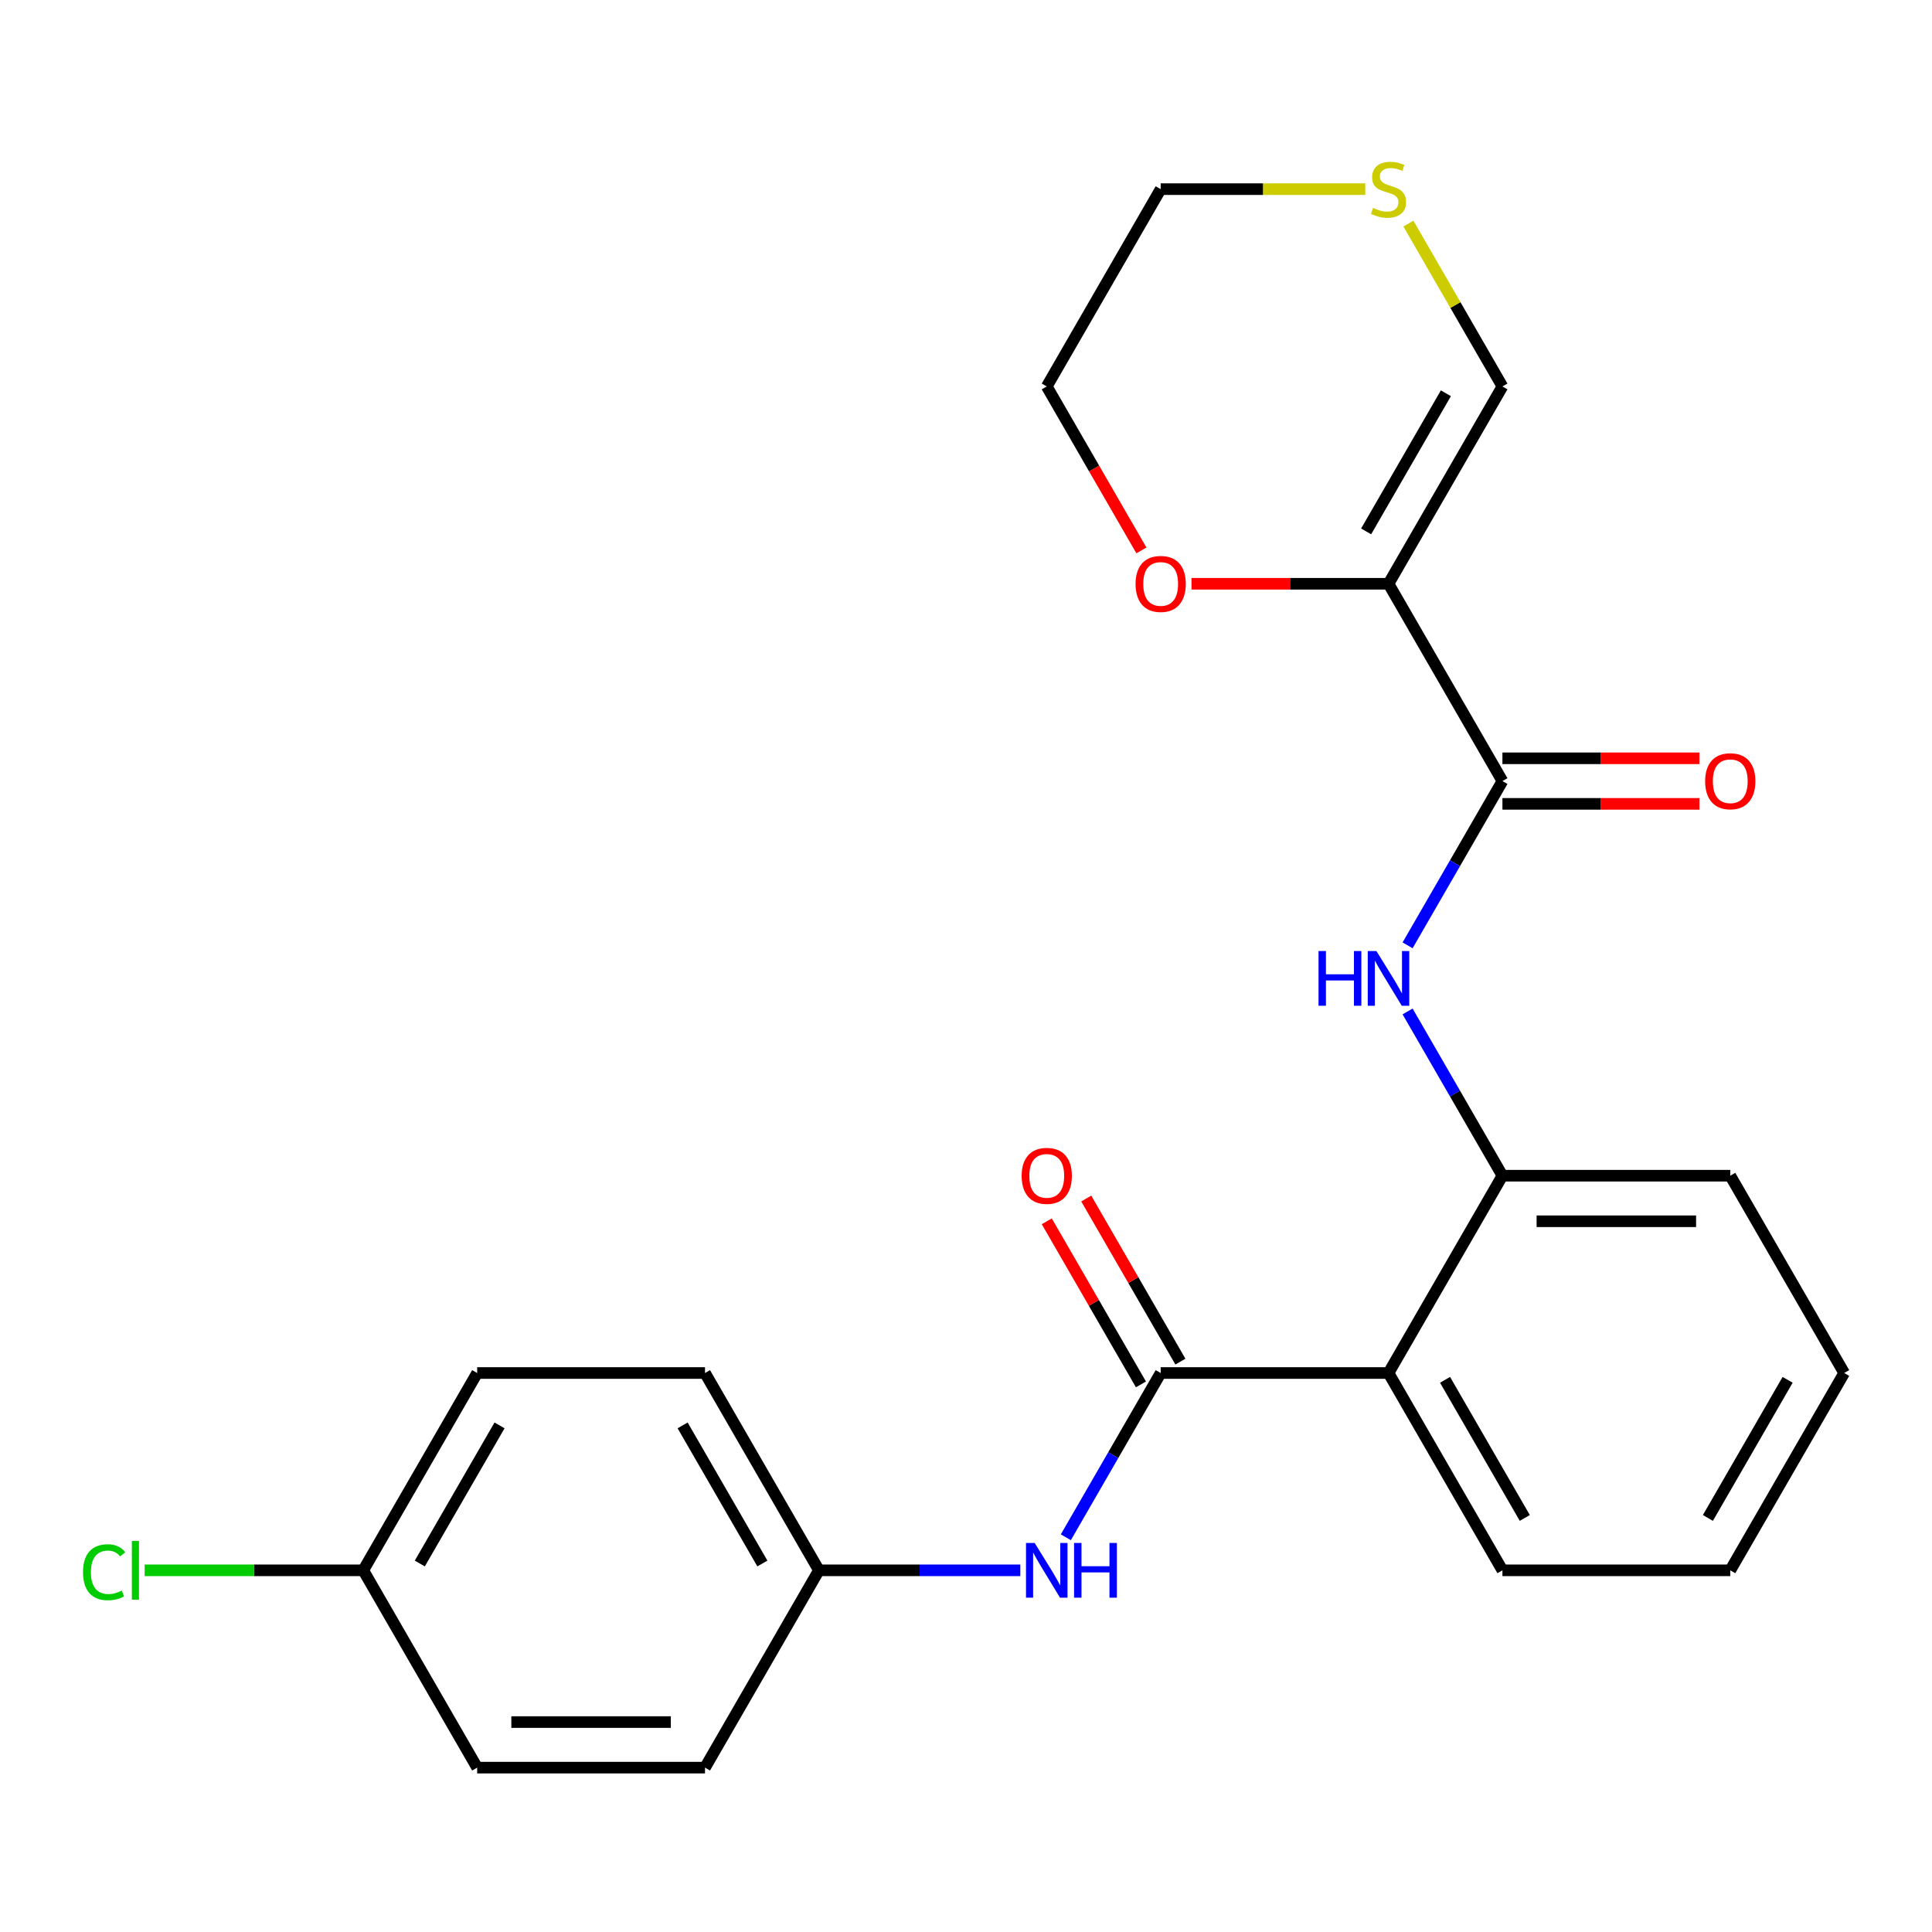 <?xml version='1.0' encoding='iso-8859-1'?>
<svg version='1.1' baseProfile='full'
              xmlns='http://www.w3.org/2000/svg'
                      xmlns:rdkit='http://www.rdkit.org/xml'
                      xmlns:xlink='http://www.w3.org/1999/xlink'
                  xml:space='preserve'
width='1000px' height='1000px' viewBox='0 0 1000 1000'>
<!-- END OF HEADER -->
<rect style='opacity:1.0;fill:#FFFFFF;stroke:none' width='1000' height='1000' x='0' y='0'> </rect>
<path class='bond-1' d='M 600.764,710.669 L 718.691,710.669' style='fill:none;fill-rule:evenodd;stroke:#000000;stroke-width:6px;stroke-linecap:butt;stroke-linejoin:miter;stroke-opacity:1' />
<path class='bond-5' d='M 600.764,710.669 L 576.221,753.179' style='fill:none;fill-rule:evenodd;stroke:#000000;stroke-width:6px;stroke-linecap:butt;stroke-linejoin:miter;stroke-opacity:1' />
<path class='bond-5' d='M 576.221,753.179 L 551.678,795.689' style='fill:none;fill-rule:evenodd;stroke:#0000FF;stroke-width:6px;stroke-linecap:butt;stroke-linejoin:miter;stroke-opacity:1' />
<path class='bond-9' d='M 610.977,704.773 L 586.607,662.563' style='fill:none;fill-rule:evenodd;stroke:#000000;stroke-width:6px;stroke-linecap:butt;stroke-linejoin:miter;stroke-opacity:1' />
<path class='bond-9' d='M 586.607,662.563 L 562.237,620.353' style='fill:none;fill-rule:evenodd;stroke:#FF0000;stroke-width:6px;stroke-linecap:butt;stroke-linejoin:miter;stroke-opacity:1' />
<path class='bond-9' d='M 590.551,716.566 L 566.181,674.356' style='fill:none;fill-rule:evenodd;stroke:#000000;stroke-width:6px;stroke-linecap:butt;stroke-linejoin:miter;stroke-opacity:1' />
<path class='bond-9' d='M 566.181,674.356 L 541.811,632.146' style='fill:none;fill-rule:evenodd;stroke:#FF0000;stroke-width:6px;stroke-linecap:butt;stroke-linejoin:miter;stroke-opacity:1' />
<path class='bond-0' d='M 718.691,302.158 L 777.655,404.286' style='fill:none;fill-rule:evenodd;stroke:#000000;stroke-width:6px;stroke-linecap:butt;stroke-linejoin:miter;stroke-opacity:1' />
<path class='bond-6' d='M 718.691,302.158 L 777.655,200.03' style='fill:none;fill-rule:evenodd;stroke:#000000;stroke-width:6px;stroke-linecap:butt;stroke-linejoin:miter;stroke-opacity:1' />
<path class='bond-6' d='M 707.11,275.046 L 748.385,203.556' style='fill:none;fill-rule:evenodd;stroke:#000000;stroke-width:6px;stroke-linecap:butt;stroke-linejoin:miter;stroke-opacity:1' />
<path class='bond-7' d='M 718.691,302.158 L 667.702,302.158' style='fill:none;fill-rule:evenodd;stroke:#000000;stroke-width:6px;stroke-linecap:butt;stroke-linejoin:miter;stroke-opacity:1' />
<path class='bond-7' d='M 667.702,302.158 L 616.712,302.158' style='fill:none;fill-rule:evenodd;stroke:#FF0000;stroke-width:6px;stroke-linecap:butt;stroke-linejoin:miter;stroke-opacity:1' />
<path class='bond-4' d='M 718.691,710.669 L 777.655,608.542' style='fill:none;fill-rule:evenodd;stroke:#000000;stroke-width:6px;stroke-linecap:butt;stroke-linejoin:miter;stroke-opacity:1' />
<path class='bond-14' d='M 718.691,710.669 L 777.655,812.797' style='fill:none;fill-rule:evenodd;stroke:#000000;stroke-width:6px;stroke-linecap:butt;stroke-linejoin:miter;stroke-opacity:1' />
<path class='bond-14' d='M 747.961,714.196 L 789.236,785.686' style='fill:none;fill-rule:evenodd;stroke:#000000;stroke-width:6px;stroke-linecap:butt;stroke-linejoin:miter;stroke-opacity:1' />
<path class='bond-2' d='M 777.655,404.286 L 753.112,446.796' style='fill:none;fill-rule:evenodd;stroke:#000000;stroke-width:6px;stroke-linecap:butt;stroke-linejoin:miter;stroke-opacity:1' />
<path class='bond-2' d='M 753.112,446.796 L 728.568,489.305' style='fill:none;fill-rule:evenodd;stroke:#0000FF;stroke-width:6px;stroke-linecap:butt;stroke-linejoin:miter;stroke-opacity:1' />
<path class='bond-10' d='M 777.655,416.078 L 828.644,416.078' style='fill:none;fill-rule:evenodd;stroke:#000000;stroke-width:6px;stroke-linecap:butt;stroke-linejoin:miter;stroke-opacity:1' />
<path class='bond-10' d='M 828.644,416.078 L 879.634,416.078' style='fill:none;fill-rule:evenodd;stroke:#FF0000;stroke-width:6px;stroke-linecap:butt;stroke-linejoin:miter;stroke-opacity:1' />
<path class='bond-10' d='M 777.655,392.493 L 828.644,392.493' style='fill:none;fill-rule:evenodd;stroke:#000000;stroke-width:6px;stroke-linecap:butt;stroke-linejoin:miter;stroke-opacity:1' />
<path class='bond-10' d='M 828.644,392.493 L 879.634,392.493' style='fill:none;fill-rule:evenodd;stroke:#FF0000;stroke-width:6px;stroke-linecap:butt;stroke-linejoin:miter;stroke-opacity:1' />
<path class='bond-3' d='M 728.568,523.522 L 753.112,566.032' style='fill:none;fill-rule:evenodd;stroke:#0000FF;stroke-width:6px;stroke-linecap:butt;stroke-linejoin:miter;stroke-opacity:1' />
<path class='bond-3' d='M 753.112,566.032 L 777.655,608.542' style='fill:none;fill-rule:evenodd;stroke:#000000;stroke-width:6px;stroke-linecap:butt;stroke-linejoin:miter;stroke-opacity:1' />
<path class='bond-19' d='M 777.655,608.542 L 895.582,608.542' style='fill:none;fill-rule:evenodd;stroke:#000000;stroke-width:6px;stroke-linecap:butt;stroke-linejoin:miter;stroke-opacity:1' />
<path class='bond-19' d='M 795.344,632.127 L 877.893,632.127' style='fill:none;fill-rule:evenodd;stroke:#000000;stroke-width:6px;stroke-linecap:butt;stroke-linejoin:miter;stroke-opacity:1' />
<path class='bond-11' d='M 528.112,812.797 L 475.993,812.797' style='fill:none;fill-rule:evenodd;stroke:#0000FF;stroke-width:6px;stroke-linecap:butt;stroke-linejoin:miter;stroke-opacity:1' />
<path class='bond-11' d='M 475.993,812.797 L 423.873,812.797' style='fill:none;fill-rule:evenodd;stroke:#000000;stroke-width:6px;stroke-linecap:butt;stroke-linejoin:miter;stroke-opacity:1' />
<path class='bond-8' d='M 777.655,200.03 L 753.319,157.88' style='fill:none;fill-rule:evenodd;stroke:#000000;stroke-width:6px;stroke-linecap:butt;stroke-linejoin:miter;stroke-opacity:1' />
<path class='bond-8' d='M 753.319,157.88 L 728.984,115.73' style='fill:none;fill-rule:evenodd;stroke:#CCCC00;stroke-width:6px;stroke-linecap:butt;stroke-linejoin:miter;stroke-opacity:1' />
<path class='bond-21' d='M 590.794,284.89 L 566.297,242.46' style='fill:none;fill-rule:evenodd;stroke:#FF0000;stroke-width:6px;stroke-linecap:butt;stroke-linejoin:miter;stroke-opacity:1' />
<path class='bond-21' d='M 566.297,242.46 L 541.8,200.03' style='fill:none;fill-rule:evenodd;stroke:#000000;stroke-width:6px;stroke-linecap:butt;stroke-linejoin:miter;stroke-opacity:1' />
<path class='bond-26' d='M 706.663,97.902 L 653.713,97.902' style='fill:none;fill-rule:evenodd;stroke:#CCCC00;stroke-width:6px;stroke-linecap:butt;stroke-linejoin:miter;stroke-opacity:1' />
<path class='bond-26' d='M 653.713,97.902 L 600.764,97.902' style='fill:none;fill-rule:evenodd;stroke:#000000;stroke-width:6px;stroke-linecap:butt;stroke-linejoin:miter;stroke-opacity:1' />
<path class='bond-15' d='M 423.873,812.797 L 364.909,914.925' style='fill:none;fill-rule:evenodd;stroke:#000000;stroke-width:6px;stroke-linecap:butt;stroke-linejoin:miter;stroke-opacity:1' />
<path class='bond-16' d='M 423.873,812.797 L 364.909,710.669' style='fill:none;fill-rule:evenodd;stroke:#000000;stroke-width:6px;stroke-linecap:butt;stroke-linejoin:miter;stroke-opacity:1' />
<path class='bond-16' d='M 394.603,809.271 L 353.328,737.781' style='fill:none;fill-rule:evenodd;stroke:#000000;stroke-width:6px;stroke-linecap:butt;stroke-linejoin:miter;stroke-opacity:1' />
<path class='bond-12' d='M 188.019,812.797 L 246.982,710.669' style='fill:none;fill-rule:evenodd;stroke:#000000;stroke-width:6px;stroke-linecap:butt;stroke-linejoin:miter;stroke-opacity:1' />
<path class='bond-12' d='M 217.289,809.271 L 258.563,737.781' style='fill:none;fill-rule:evenodd;stroke:#000000;stroke-width:6px;stroke-linecap:butt;stroke-linejoin:miter;stroke-opacity:1' />
<path class='bond-13' d='M 188.019,812.797 L 131.449,812.797' style='fill:none;fill-rule:evenodd;stroke:#000000;stroke-width:6px;stroke-linecap:butt;stroke-linejoin:miter;stroke-opacity:1' />
<path class='bond-13' d='M 131.449,812.797 L 74.88,812.797' style='fill:none;fill-rule:evenodd;stroke:#00CC00;stroke-width:6px;stroke-linecap:butt;stroke-linejoin:miter;stroke-opacity:1' />
<path class='bond-24' d='M 188.019,812.797 L 246.982,914.925' style='fill:none;fill-rule:evenodd;stroke:#000000;stroke-width:6px;stroke-linecap:butt;stroke-linejoin:miter;stroke-opacity:1' />
<path class='bond-22' d='M 777.655,812.797 L 895.582,812.797' style='fill:none;fill-rule:evenodd;stroke:#000000;stroke-width:6px;stroke-linecap:butt;stroke-linejoin:miter;stroke-opacity:1' />
<path class='bond-18' d='M 364.909,914.925 L 246.982,914.925' style='fill:none;fill-rule:evenodd;stroke:#000000;stroke-width:6px;stroke-linecap:butt;stroke-linejoin:miter;stroke-opacity:1' />
<path class='bond-18' d='M 347.22,891.34 L 264.671,891.34' style='fill:none;fill-rule:evenodd;stroke:#000000;stroke-width:6px;stroke-linecap:butt;stroke-linejoin:miter;stroke-opacity:1' />
<path class='bond-17' d='M 364.909,710.669 L 246.982,710.669' style='fill:none;fill-rule:evenodd;stroke:#000000;stroke-width:6px;stroke-linecap:butt;stroke-linejoin:miter;stroke-opacity:1' />
<path class='bond-25' d='M 895.582,608.542 L 954.545,710.669' style='fill:none;fill-rule:evenodd;stroke:#000000;stroke-width:6px;stroke-linecap:butt;stroke-linejoin:miter;stroke-opacity:1' />
<path class='bond-20' d='M 600.764,97.902 L 541.8,200.03' style='fill:none;fill-rule:evenodd;stroke:#000000;stroke-width:6px;stroke-linecap:butt;stroke-linejoin:miter;stroke-opacity:1' />
<path class='bond-23' d='M 895.582,812.797 L 954.545,710.669' style='fill:none;fill-rule:evenodd;stroke:#000000;stroke-width:6px;stroke-linecap:butt;stroke-linejoin:miter;stroke-opacity:1' />
<path class='bond-23' d='M 884.001,785.686 L 925.275,714.196' style='fill:none;fill-rule:evenodd;stroke:#000000;stroke-width:6px;stroke-linecap:butt;stroke-linejoin:miter;stroke-opacity:1' />
<path  class='atom-4' d='M 682.471 492.254
L 686.311 492.254
L 686.311 504.294
L 700.791 504.294
L 700.791 492.254
L 704.631 492.254
L 704.631 520.574
L 700.791 520.574
L 700.791 507.494
L 686.311 507.494
L 686.311 520.574
L 682.471 520.574
L 682.471 492.254
' fill='#0000FF'/>
<path  class='atom-4' d='M 712.431 492.254
L 721.711 507.254
Q 722.631 508.734, 724.111 511.414
Q 725.591 514.094, 725.671 514.254
L 725.671 492.254
L 729.431 492.254
L 729.431 520.574
L 725.551 520.574
L 715.591 504.174
Q 714.431 502.254, 713.191 500.054
Q 711.991 497.854, 711.631 497.174
L 711.631 520.574
L 707.951 520.574
L 707.951 492.254
L 712.431 492.254
' fill='#0000FF'/>
<path  class='atom-6' d='M 535.54 798.637
L 544.82 813.637
Q 545.74 815.117, 547.22 817.797
Q 548.7 820.477, 548.78 820.637
L 548.78 798.637
L 552.54 798.637
L 552.54 826.957
L 548.66 826.957
L 538.7 810.557
Q 537.54 808.637, 536.3 806.437
Q 535.1 804.237, 534.74 803.557
L 534.74 826.957
L 531.06 826.957
L 531.06 798.637
L 535.54 798.637
' fill='#0000FF'/>
<path  class='atom-6' d='M 555.94 798.637
L 559.78 798.637
L 559.78 810.677
L 574.26 810.677
L 574.26 798.637
L 578.1 798.637
L 578.1 826.957
L 574.26 826.957
L 574.26 813.877
L 559.78 813.877
L 559.78 826.957
L 555.94 826.957
L 555.94 798.637
' fill='#0000FF'/>
<path  class='atom-8' d='M 587.764 302.238
Q 587.764 295.438, 591.124 291.638
Q 594.484 287.838, 600.764 287.838
Q 607.044 287.838, 610.404 291.638
Q 613.764 295.438, 613.764 302.238
Q 613.764 309.118, 610.364 313.038
Q 606.964 316.918, 600.764 316.918
Q 594.524 316.918, 591.124 313.038
Q 587.764 309.158, 587.764 302.238
M 600.764 313.718
Q 605.084 313.718, 607.404 310.838
Q 609.764 307.918, 609.764 302.238
Q 609.764 296.678, 607.404 293.878
Q 605.084 291.038, 600.764 291.038
Q 596.444 291.038, 594.084 293.838
Q 591.764 296.638, 591.764 302.238
Q 591.764 307.958, 594.084 310.838
Q 596.444 313.718, 600.764 313.718
' fill='#FF0000'/>
<path  class='atom-9' d='M 710.691 107.622
Q 711.011 107.742, 712.331 108.302
Q 713.651 108.862, 715.091 109.222
Q 716.571 109.542, 718.011 109.542
Q 720.691 109.542, 722.251 108.262
Q 723.811 106.942, 723.811 104.662
Q 723.811 103.102, 723.011 102.142
Q 722.251 101.182, 721.051 100.662
Q 719.851 100.142, 717.851 99.542
Q 715.331 98.782, 713.811 98.062
Q 712.331 97.342, 711.251 95.822
Q 710.211 94.302, 710.211 91.742
Q 710.211 88.182, 712.611 85.982
Q 715.051 83.782, 719.851 83.782
Q 723.131 83.782, 726.851 85.342
L 725.931 88.422
Q 722.531 87.022, 719.971 87.022
Q 717.211 87.022, 715.691 88.182
Q 714.171 89.302, 714.211 91.262
Q 714.211 92.782, 714.971 93.702
Q 715.771 94.622, 716.891 95.142
Q 718.051 95.662, 719.971 96.262
Q 722.531 97.062, 724.051 97.862
Q 725.571 98.662, 726.651 100.302
Q 727.771 101.902, 727.771 104.662
Q 727.771 108.582, 725.131 110.702
Q 722.531 112.782, 718.171 112.782
Q 715.651 112.782, 713.731 112.222
Q 711.851 111.702, 709.611 110.782
L 710.691 107.622
' fill='#CCCC00'/>
<path  class='atom-10' d='M 528.8 608.622
Q 528.8 601.822, 532.16 598.022
Q 535.52 594.222, 541.8 594.222
Q 548.08 594.222, 551.44 598.022
Q 554.8 601.822, 554.8 608.622
Q 554.8 615.502, 551.4 619.422
Q 548 623.302, 541.8 623.302
Q 535.56 623.302, 532.16 619.422
Q 528.8 615.542, 528.8 608.622
M 541.8 620.102
Q 546.12 620.102, 548.44 617.222
Q 550.8 614.302, 550.8 608.622
Q 550.8 603.062, 548.44 600.262
Q 546.12 597.422, 541.8 597.422
Q 537.48 597.422, 535.12 600.222
Q 532.8 603.022, 532.8 608.622
Q 532.8 614.342, 535.12 617.222
Q 537.48 620.102, 541.8 620.102
' fill='#FF0000'/>
<path  class='atom-11' d='M 882.582 404.366
Q 882.582 397.566, 885.942 393.766
Q 889.302 389.966, 895.582 389.966
Q 901.862 389.966, 905.222 393.766
Q 908.582 397.566, 908.582 404.366
Q 908.582 411.246, 905.182 415.166
Q 901.782 419.046, 895.582 419.046
Q 889.342 419.046, 885.942 415.166
Q 882.582 411.286, 882.582 404.366
M 895.582 415.846
Q 899.902 415.846, 902.222 412.966
Q 904.582 410.046, 904.582 404.366
Q 904.582 398.806, 902.222 396.006
Q 899.902 393.166, 895.582 393.166
Q 891.262 393.166, 888.902 395.966
Q 886.582 398.766, 886.582 404.366
Q 886.582 410.086, 888.902 412.966
Q 891.262 415.846, 895.582 415.846
' fill='#FF0000'/>
<path  class='atom-14' d='M 42.971 813.777
Q 42.971 806.737, 46.251 803.057
Q 49.571 799.337, 55.851 799.337
Q 61.691 799.337, 64.811 803.457
L 62.171 805.617
Q 59.891 802.617, 55.851 802.617
Q 51.571 802.617, 49.291 805.497
Q 47.051 808.337, 47.051 813.777
Q 47.051 819.377, 49.371 822.257
Q 51.731 825.137, 56.291 825.137
Q 59.411 825.137, 63.051 823.257
L 64.171 826.257
Q 62.691 827.217, 60.451 827.777
Q 58.211 828.337, 55.731 828.337
Q 49.571 828.337, 46.251 824.577
Q 42.971 820.817, 42.971 813.777
' fill='#00CC00'/>
<path  class='atom-14' d='M 68.251 797.617
L 71.931 797.617
L 71.931 827.977
L 68.251 827.977
L 68.251 797.617
' fill='#00CC00'/>
</svg>
